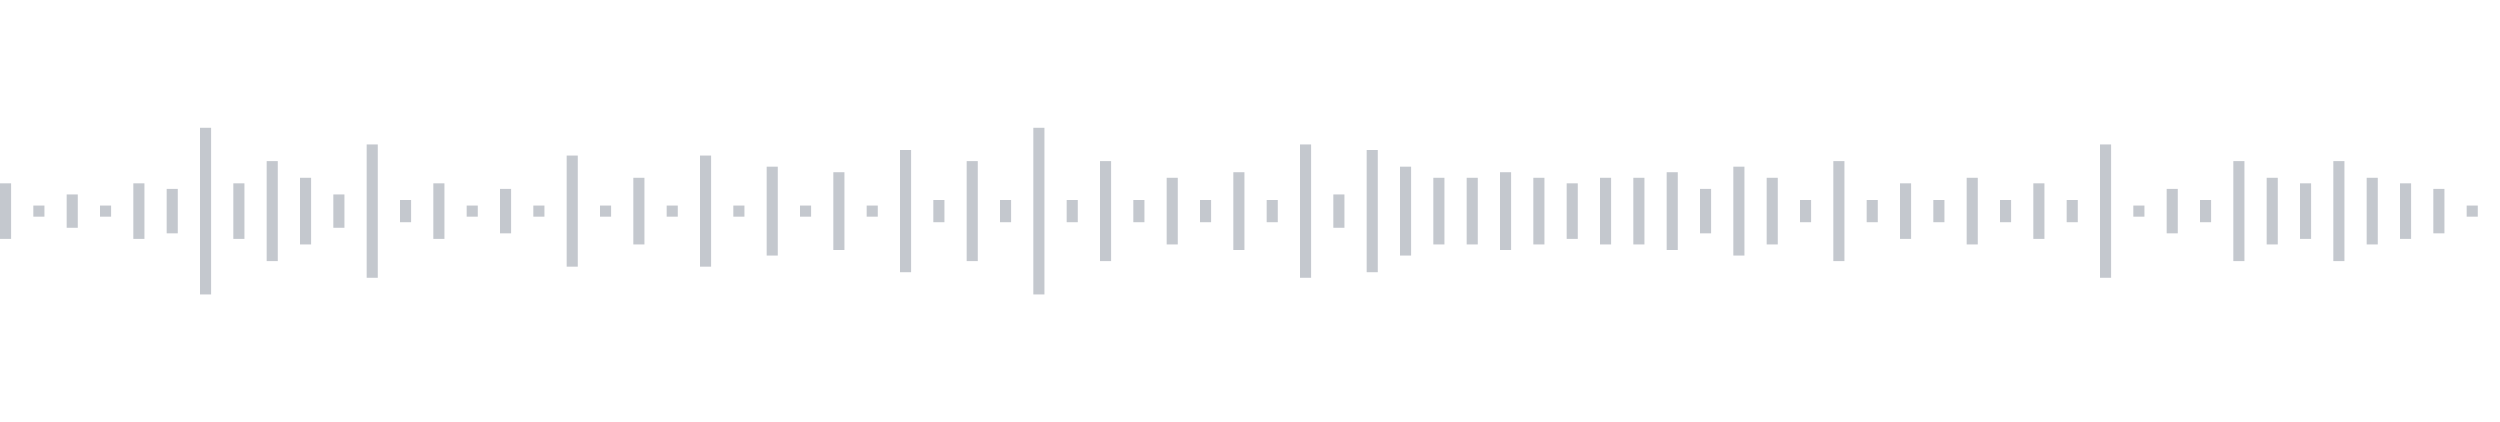 <svg xmlns="http://www.w3.org/2000/svg" xmlns:xlink="http://www.w3/org/1999/xlink" viewBox="0 0 225 38" preserveAspectRatio="none" width="100%" height="100%" fill="#C4C8CE"><g id="waveform-b52fb7ac-1e6f-4fd9-adf2-5b4ecb50b872"><rect x="0" y="16.5" width="1" height="5"/><rect x="3" y="18.5" width="1" height="1"/><rect x="6" y="17.5" width="1" height="3"/><rect x="9" y="18.5" width="1" height="1"/><rect x="12" y="16.5" width="1" height="5"/><rect x="15" y="17.0" width="1" height="4"/><rect x="18" y="11.5" width="1" height="15"/><rect x="21" y="16.5" width="1" height="5"/><rect x="24" y="14.5" width="1" height="9"/><rect x="27" y="16.0" width="1" height="6"/><rect x="30" y="17.5" width="1" height="3"/><rect x="33" y="13.0" width="1" height="12"/><rect x="36" y="18.0" width="1" height="2"/><rect x="39" y="16.5" width="1" height="5"/><rect x="42" y="18.5" width="1" height="1"/><rect x="45" y="17.0" width="1" height="4"/><rect x="48" y="18.5" width="1" height="1"/><rect x="51" y="14.0" width="1" height="10"/><rect x="54" y="18.5" width="1" height="1"/><rect x="57" y="16.0" width="1" height="6"/><rect x="60" y="18.5" width="1" height="1"/><rect x="63" y="14.0" width="1" height="10"/><rect x="66" y="18.5" width="1" height="1"/><rect x="69" y="15.0" width="1" height="8"/><rect x="72" y="18.5" width="1" height="1"/><rect x="75" y="15.5" width="1" height="7"/><rect x="78" y="18.5" width="1" height="1"/><rect x="81" y="13.5" width="1" height="11"/><rect x="84" y="18.0" width="1" height="2"/><rect x="87" y="14.5" width="1" height="9"/><rect x="90" y="18.0" width="1" height="2"/><rect x="93" y="11.5" width="1" height="15"/><rect x="96" y="18.0" width="1" height="2"/><rect x="99" y="14.5" width="1" height="9"/><rect x="102" y="18.0" width="1" height="2"/><rect x="105" y="16.0" width="1" height="6"/><rect x="108" y="18.0" width="1" height="2"/><rect x="111" y="15.5" width="1" height="7"/><rect x="114" y="18.0" width="1" height="2"/><rect x="117" y="13.0" width="1" height="12"/><rect x="120" y="17.5" width="1" height="3"/><rect x="123" y="13.5" width="1" height="11"/><rect x="126" y="15.0" width="1" height="8"/><rect x="129" y="16.0" width="1" height="6"/><rect x="132" y="16.0" width="1" height="6"/><rect x="135" y="15.5" width="1" height="7"/><rect x="138" y="16.0" width="1" height="6"/><rect x="141" y="16.5" width="1" height="5"/><rect x="144" y="16.0" width="1" height="6"/><rect x="147" y="16.0" width="1" height="6"/><rect x="150" y="15.5" width="1" height="7"/><rect x="153" y="17.0" width="1" height="4"/><rect x="156" y="15.0" width="1" height="8"/><rect x="159" y="16.0" width="1" height="6"/><rect x="162" y="18.0" width="1" height="2"/><rect x="165" y="14.5" width="1" height="9"/><rect x="168" y="18.0" width="1" height="2"/><rect x="171" y="16.5" width="1" height="5"/><rect x="174" y="18.0" width="1" height="2"/><rect x="177" y="16.0" width="1" height="6"/><rect x="180" y="18.0" width="1" height="2"/><rect x="183" y="16.5" width="1" height="5"/><rect x="186" y="18.0" width="1" height="2"/><rect x="189" y="13.0" width="1" height="12"/><rect x="192" y="18.5" width="1" height="1"/><rect x="195" y="17.0" width="1" height="4"/><rect x="198" y="18.0" width="1" height="2"/><rect x="201" y="14.5" width="1" height="9"/><rect x="204" y="16.0" width="1" height="6"/><rect x="207" y="16.5" width="1" height="5"/><rect x="210" y="14.5" width="1" height="9"/><rect x="213" y="16.0" width="1" height="6"/><rect x="216" y="16.5" width="1" height="5"/><rect x="219" y="17.0" width="1" height="4"/><rect x="222" y="18.5" width="1" height="1"/></g></svg>
